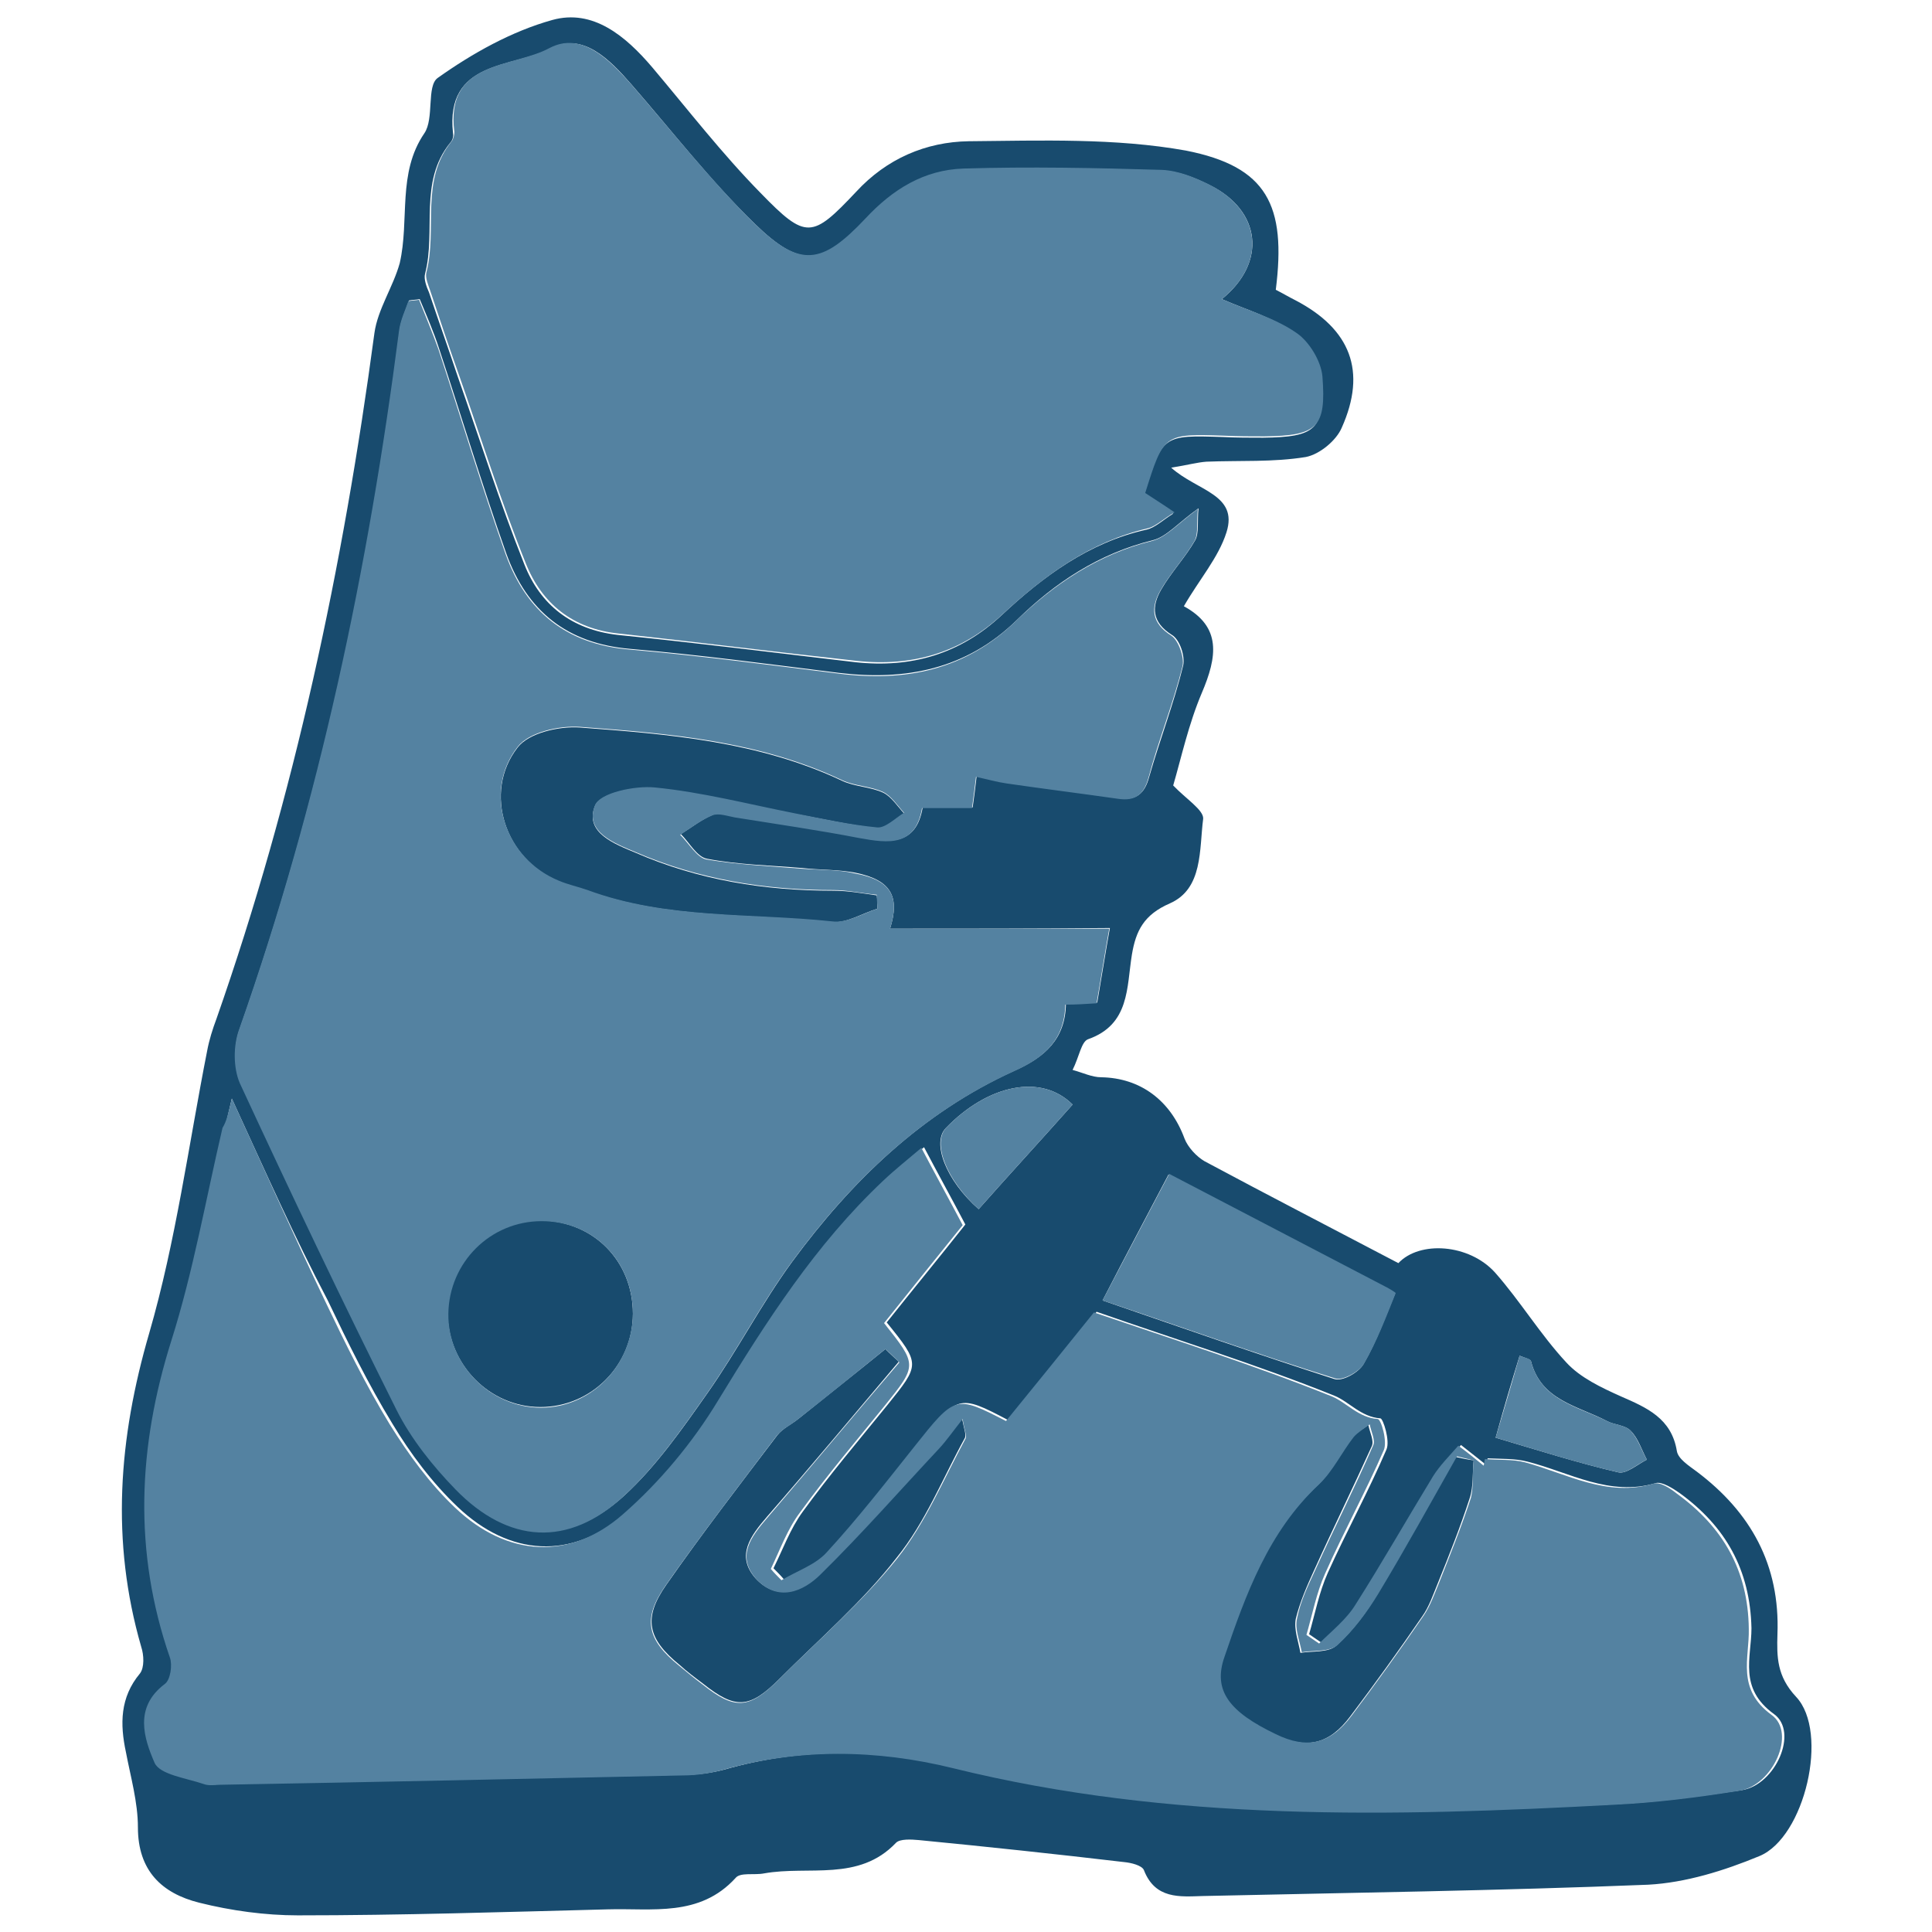 <?xml version="1.0" encoding="utf-8"?>
<!-- Generator: Adobe Illustrator 18.0.0, SVG Export Plug-In . SVG Version: 6.00 Build 0)  -->
<!DOCTYPE svg PUBLIC "-//W3C//DTD SVG 1.1//EN" "http://www.w3.org/Graphics/SVG/1.1/DTD/svg11.dtd">
<svg version="1.1" xmlns="http://www.w3.org/2000/svg" xmlns:xlink="http://www.w3.org/1999/xlink" x="0px" y="0px"
	 viewBox="0 0 290 290" style="enable-background:new 0 0 290 290;" xml:space="preserve">
<style type="text/css">
	.st0{display:none;fill:#B2B2B2;}
	.st1{fill:#184B6E;}
	.st2{fill:#5482A1;}
</style>
<g id="Calque_1">
	<g>
		<path class="st0" d="M-53.2,348.5c0-133.6,0-267.2,0-400.9c133.5,0,267.1,0,400.8,0c0,133.6,0,267.2,0,400.9
			C214.1,348.5,80.5,348.5-53.2,348.5z M191.5,43.5c1.6-12.6-1.3-18.5-13.6-20.8c-10.6-2-21.7-1.6-32.6-1.4
			c-6.4,0.1-12.3,2.6-16.9,7.6c-6.6,7-7.5,7.2-14.3,0.2c-5.8-6-10.9-12.6-16.3-18.9C93.9,5.4,89,1.3,82.9,3
			C76.8,4.7,70.9,8,65.7,11.7c-1.7,1.2-0.5,6.1-2,8.3c-4.1,6.1-2.2,13-3.8,19.3c-0.9,3.6-3.3,6.9-3.8,10.5
			c-4.7,35.1-12,69.5-23.7,102.9c-0.5,1.6-1,3.2-1.4,4.8c-2.9,14.1-4.7,28.6-8.7,42.4c-4.6,15.8-5.8,31.3-1.2,47.1
			c0.4,1.2,0.4,3.2-0.2,4c-2.9,3.6-2.9,7.6-2.1,11.8c0.8,3.7,1.8,7.5,1.8,11.3c0,6.5,3.7,10,9.2,11.3c4.8,1.2,9.8,1.9,14.8,1.9
			c15.5-0.1,31-0.5,46.5-0.9c6.7-0.2,13.8,1.2,19.2-4.7c0.8-0.8,2.9-0.4,4.3-0.7c6.7-1.2,14.2,1.3,19.8-4.6c0.6-0.6,2.2-0.5,3.4-0.4
			c10.3,1,20.5,2.1,30.8,3.3c1.1,0.1,2.7,0.5,3,1.2c1.6,4.4,5.4,4,8.8,3.9c22.3-0.4,44.6-0.7,66.9-1.7c5.6-0.2,11.4-2.1,16.7-4.3
			c6.8-2.8,10.5-18.5,5.5-23.9c-2.9-3.1-2.9-6.1-2.8-9.4c0.4-10.4-4-18.3-12.1-24.4c-1.1-0.9-2.8-1.9-3-3.1c-0.8-5-4.5-6.5-8.4-8.2
			c-2.9-1.3-6.1-2.8-8.2-5.1c-3.9-4.2-6.9-9.2-10.7-13.5c-3.8-4.3-11.3-4.8-14.5-1.4c-9.7-5.1-19.4-10.1-29.1-15.3
			c-1.3-0.7-2.5-2.1-3-3.4c-2.1-5.7-6.6-9.1-12.5-9.2c-1.4,0-2.8-0.7-4.3-1.1c1-2,1.3-4.2,2.3-4.6c6.3-2.2,5.8-7.8,6.6-12.7
			c0.6-3.6,1.8-6,5.7-7.7c5.1-2.2,4.5-8.1,5-12.7c0.2-1.3-2.6-3-4.5-5c1.2-4.1,2.3-9.2,4.3-13.9c2.3-5.3,3-9.8-2.7-13
			c2.4-3.9,5.2-7.3,6.4-11.1c1.8-5.7-4.4-6.2-8.3-9.7c2.5-0.4,3.9-0.8,5.3-0.9c5-0.2,10,0,14.9-0.7c2-0.3,4.5-2.4,5.4-4.4
			c3.7-8.6,1.3-14.8-6.9-19.1C193.5,44.6,192.5,44,191.5,43.5z"/>
		<path class="st1" d="M191.5,43.5c1,0.5,2,1.1,3,1.6c8.2,4.3,10.7,10.6,6.9,19.1c-0.8,1.9-3.3,4-5.4,4.4c-4.9,0.8-9.9,0.5-14.9,0.7
			c-1.4,0.1-2.8,0.5-5.3,0.9c3.9,3.5,10.1,4,8.3,9.7c-1.2,3.8-4.1,7.1-6.4,11.1c5.7,3.1,5,7.6,2.7,13c-2,4.7-3.1,9.8-4.3,13.9
			c1.9,2,4.6,3.7,4.5,5c-0.6,4.6,0,10.5-5,12.7c-3.9,1.7-5.1,4.1-5.7,7.7c-0.8,4.9-0.3,10.5-6.6,12.7c-1,0.4-1.3,2.6-2.3,4.6
			c1.5,0.4,2.9,1.1,4.3,1.1c5.9,0.1,10.4,3.5,12.5,9.2c0.5,1.3,1.8,2.7,3,3.4c9.7,5.2,19.4,10.2,29.1,15.3
			c3.2-3.4,10.6-2.9,14.5,1.4c3.8,4.3,6.8,9.3,10.7,13.5c2.1,2.3,5.3,3.8,8.2,5.1c3.9,1.7,7.6,3.3,8.4,8.2c0.2,1.2,1.8,2.2,3,3.1
			c8.1,6.1,12.5,14,12.1,24.4c-0.1,3.4-0.1,6.3,2.8,9.4c5,5.3,1.3,21.1-5.5,23.9c-5.3,2.2-11.1,4-16.7,4.3
			c-22.3,0.9-44.6,1.2-66.9,1.7c-3.4,0.1-7.1,0.5-8.8-3.9c-0.3-0.7-1.9-1.1-3-1.2c-10.2-1.2-20.5-2.3-30.8-3.3
			c-1.1-0.1-2.8-0.2-3.4,0.4c-5.6,5.9-13.1,3.4-19.8,4.6c-1.5,0.3-3.6-0.2-4.3,0.7c-5.4,5.9-12.5,4.5-19.2,4.7
			c-15.5,0.4-31,0.9-46.5,0.9c-4.9,0-10-0.7-14.8-1.9c-5.6-1.4-9.2-4.8-9.2-11.3c0-3.8-1.1-7.6-1.8-11.3c-0.9-4.2-0.9-8.2,2.1-11.8
			c0.7-0.9,0.6-2.8,0.2-4c-4.6-15.9-3.4-31.3,1.2-47.1c4-13.8,5.9-28.2,8.7-42.4c0.3-1.6,0.8-3.2,1.4-4.8
			c11.7-33.4,19-67.8,23.7-102.9c0.5-3.6,2.8-6.9,3.8-10.5C61.5,33,59.6,26,63.7,20c1.5-2.2,0.3-7.1,2-8.3C70.9,8,76.8,4.7,82.9,3
			c6.1-1.7,11,2.4,15,7.1c5.4,6.4,10.5,13,16.3,18.9c6.8,7,7.7,6.8,14.3-0.2c4.6-5,10.5-7.5,16.9-7.6c10.9-0.1,22-0.5,32.6,1.4
			C190.2,25,193.1,30.8,191.5,43.5z M34.8,164.9c-0.6,2.5-0.8,3.4-1,4.3c-2.5,10.7-4.4,21.5-7.7,32c-5,16-5.6,31.6-0.2,47.5
			c0.4,1.2,0,3.4-0.8,4c-4.6,3.5-3.1,8.1-1.5,11.8c0.8,1.8,4.8,2.3,7.4,3.2c0.7,0.3,1.7,0.1,2.5,0.1c23.1-0.5,46.3-0.9,69.4-1.4
			c2,0,4-0.3,5.9-0.8c11.5-3.3,23.2-3.1,34.6-0.3c32.8,8.1,66,7.2,99.3,5.5c6.3-0.3,12.6-1.2,18.8-2.1c5-0.8,8.5-8.7,4.8-11.4
			c-5.4-3.9-3.4-8.5-3.4-12.9c-0.2-8.8-3.9-15.3-10.8-20.3c-1-0.7-2.6-1.7-3.5-1.5c-7,2.1-13-1.6-19.3-3.2c-1.9-0.5-4-0.4-6-0.5
			c-0.1,0.3-0.1,0.7-0.2,1c-1.1-0.9-2.3-1.8-3.8-3c-1.4,1.6-2.8,3-3.8,4.6c-3.9,6.4-7.6,12.9-11.6,19.2c-1.4,2.2-3.6,3.9-5.5,5.9
			c-0.6-0.4-1.3-0.9-1.9-1.3c0.9-3.1,1.5-6.3,2.8-9.2c2.8-6.2,6.1-12.2,8.8-18.5c0.6-1.3-0.5-4.7-0.9-4.7c-2.9-0.2-4.7-2.5-6.9-3.4
			c-11.7-4.7-23.7-8.4-35.7-12.6c-4.6,5.6-8.9,10.9-13.2,16.3c-7.6-4-7.6-3.9-13.8,3.9c-4.3,5.3-8.5,10.7-13.1,15.8
			c-1.7,1.9-4.5,2.9-6.8,4.2c-0.5-0.6-1.1-1.2-1.6-1.7c1.4-2.8,2.5-5.9,4.4-8.5c4-5.5,8.4-10.7,12.7-16c4.9-6.1,5-6.1-0.1-12.4
			c3.9-4.9,8-9.9,11.8-14.7c-2.1-4-4.1-7.6-6.2-11.6c-2,1.7-3.9,3.2-5.7,4.9c-10.1,9.6-17.6,21.2-24.8,33
			c-3.8,6.3-8.8,12.2-14.3,17.1c-8.1,7-17.4,6.4-25.2-1c-3.8-3.6-7.1-8-9.8-12.5c-3.6-5.9-6.7-12.2-9.7-18.5
			C44.2,185.7,39.9,176,34.8,164.9z M133.6,139.4c1.5-4.8,0.2-7.3-5.2-8.4c-2.6-0.5-5.3-0.4-7.9-0.7c-4.8-0.4-9.7-0.5-14.4-1.4
			c-1.5-0.3-2.6-2.4-3.9-3.7c1.6-1,3.1-2.2,4.8-2.9c1-0.4,2.3,0.1,3.4,0.3c6.2,1,12.5,1.9,18.7,3.1c4.4,0.8,8.4,1.3,9.4-4.5
			c2.7,0,5,0,7.5,0c0.2-1.5,0.4-2.9,0.6-4.7c1.8,0.4,3.2,0.8,4.6,1c5.6,0.8,11.2,1.5,16.7,2.3c2.6,0.4,3.9-0.6,4.6-3.2
			c1.6-5.6,3.7-11,5.1-16.7c0.3-1.4-0.5-3.9-1.7-4.6c-3-1.9-3.1-4.2-1.6-6.8c1.5-2.6,3.6-4.8,5.1-7.4c0.6-1.1,0.3-2.8,0.5-4.8
			c-3.1,2.2-4.8,4.3-6.9,4.8c-8.1,2-14.7,6.4-20.4,12c-7.6,7.4-16.7,9.1-26.7,7.9c-10.4-1.3-20.8-2.7-31.3-3.6
			c-9.5-0.8-15.5-5.7-18.6-14.3c-3.6-10.2-6.7-20.5-10.1-30.8c-0.8-2.5-1.9-5-2.9-7.4c-0.5,0.1-1.1,0.1-1.6,0.2
			c-0.5,1.5-1.2,2.9-1.4,4.4c-4.5,35.7-12,70.8-24,104.9c-0.9,2.4-0.9,5.8,0.1,8.1c7.6,16.5,15.4,32.8,23.5,49
			c2.2,4.4,5.4,8.4,8.9,12c7.9,8.1,16.9,8.6,25.2,1c4.8-4.4,8.7-10,12.5-15.4c4.5-6.4,8.1-13.4,12.7-19.7
			c8.9-12.1,19.5-22.4,33.4-28.7c4.5-2,7.6-4.7,7.7-10c1.6-0.1,3-0.2,4.7-0.2c0.7-4.1,1.3-7.9,1.9-11.2
			C155.4,139.4,144.6,139.4,133.6,139.4z M183.4,44.9c6.8-5.5,5.9-13.3-1.8-17.1c-2.2-1.1-4.7-2.1-7.1-2.2
			c-9.9-0.3-19.9-0.5-29.8-0.2c-5.9,0.2-10.6,3.1-14.7,7.5c-6.6,7-9.8,7.4-16.7,0.7c-6.7-6.5-12.4-13.9-18.5-20.9
			c-3.3-3.8-7.4-8-12.2-5.4C77,10.2,66.8,9,68,20c0.1,0.5-0.1,1.1-0.4,1.4c-4.8,5.9-2.1,13.2-3.8,19.7c-0.2,0.8,0.2,1.9,0.6,2.8
			c1.4,4.2,2.9,8.4,4.3,12.6c3.3,9.4,6.3,18.9,10,28.2c2.4,6.1,7.1,9.8,14,10.6c11.9,1.2,23.8,2.7,35.7,4.1c8.4,0.9,15.7-1.2,22-7.1
			c6.2-5.8,13.1-10.9,21.7-12.8c1.3-0.3,2.4-1.4,4-2.4c-1.9-1.3-3.2-2.1-4.4-2.9c2.8-8.9,2.8-8.9,11.9-8.6c2,0.1,4,0.1,6,0.1
			c7.9-0.1,9.3-1.2,8.7-9c-0.2-2.3-2-5.3-4-6.6C191.3,47.7,187.3,46.6,183.4,44.9z M165.5,195.2c11.9,4.1,23.3,8.1,34.8,11.8
			c1.2,0.4,3.7-1,4.4-2.3c1.9-3.3,3.2-6.9,4.7-10.5c0-0.1-1-0.7-1.6-1c-10.7-5.6-21.4-11.2-32.4-16.9
			C172.2,182.4,169,188.4,165.5,195.2z M161,165.8c-4.7-4.7-12.7-3-19,3.5c-2.2,2.2,0,7.9,4.9,12.2
			C151.5,176.3,156.2,171.2,161,165.8z M224.5,215.8c6.4,1.9,12.4,3.8,18.4,5.2c1.2,0.3,2.9-1.2,4.3-1.9c-0.8-1.5-1.3-3.2-2.4-4.3
			c-0.8-0.9-2.5-0.9-3.6-1.5c-4.4-2.3-9.9-3.1-11.4-9c-0.1-0.3-1-0.5-1.7-0.8C226.9,207.4,225.8,211.1,224.5,215.8z"/>
		<path class="st1" d="M132.9,202.5c0,0,0.8,0.8,2,1.9c-6.6,7.8-13.1,15.6-19.8,23.3c-2.4,2.8-4.7,5.8-1.7,9.2c3.2,3.5,7,2,9.7-0.7
			c6.2-6.1,11.9-12.6,17.8-18.9c1.1-1.2,2-2.5,3.5-4.4c0.3,1.6,0.7,2.5,0.4,3c-3.3,6-5.9,12.6-10.2,17.9
			C129.5,240.4,123,246,117,252c-4.5,4.5-6.6,4.6-11.5,0.7c-1.2-0.9-2.4-1.8-3.5-2.8c-4.8-3.9-5.5-7-2-12c5.3-7.6,11-15,16.7-22.5
			c0.8-1,2.1-1.6,3.1-2.4C123.9,209.7,128.1,206.4,132.9,202.5z"/>
		<path class="st1" d="M221.2,219.2c-0.2,1.9,0,3.9-0.6,5.7c-1.4,4.3-3.1,8.6-4.8,12.8c-0.7,1.7-1.3,3.5-2.3,4.9
			c-3.5,5.1-7.1,10.1-10.8,15c-3.2,4.3-6.6,5-11.4,2.8c-6.9-3.3-9.4-6.4-7.7-11.6c3.2-9.4,6.6-18.8,14.2-25.9c2.1-2,3.4-4.8,5.2-7.1
			c0.6-0.8,1.6-1.3,2.4-1.9c0.2,1.1,0.9,2.4,0.5,3.2c-2.8,6.2-5.8,12.3-8.6,18.5c-1.1,2.4-2.2,4.9-2.8,7.4c-0.3,1.6,0.4,3.4,0.7,5.1
			c1.8-0.3,4.2,0,5.4-1.1c2.4-2.2,4.5-4.9,6.1-7.7c4.1-6.8,7.9-13.7,11.8-20.6C219.5,218.9,220.3,219.1,221.2,219.2z"/>
		<path class="st1" d="M131.7,136.4c-2.3,0.7-4.6,2.2-6.8,2c-12.3-1.3-24.9-0.4-36.7-4.7c-1.4-0.5-2.9-0.8-4.3-1.4
			c-8-3.2-11.5-13.3-6.2-20.1c1.7-2.2,6.2-3.2,9.3-3c13.4,1,26.9,2.1,39.4,8c1.9,0.9,4.3,0.9,6.2,1.8c1.2,0.6,2.1,2,3.1,3.1
			c-1.3,0.8-2.7,2.3-4,2.2c-4.1-0.4-8.2-1.4-12.3-2.1c-7-1.3-14-3.2-21.1-3.9c-3-0.3-8.3,0.8-9,2.7c-1.6,4,3,5.7,6.1,7
			c9.4,4.1,19.4,5.7,29.7,5.7c2.2,0,4.4,0.4,6.5,0.7C131.7,135,131.7,135.7,131.7,136.4z"/>
		<path class="st1" d="M95,197.2c0,7.7-6.2,14-13.9,14c-7.6,0-13.9-6.4-13.9-14.1c0.1-7.7,6.3-13.9,14-13.9
			C89.1,183.3,95,189.3,95,197.2z"/>
	</g>
</g>
<g id="Calque_2">
	<path class="st2" d="M34.8,164.9c5.1,11.1,9.4,20.8,14,30.4c3,6.3,6.1,12.6,9.7,18.5c2.8,4.5,6,8.9,9.8,12.5c7.8,7.4,17.2,8,25.2,1
		c5.5-4.8,10.5-10.8,14.3-17.1c7.2-11.8,14.6-23.4,24.8-33c1.8-1.7,3.7-3.2,5.7-4.9c2.1,4,4.1,7.6,6.2,11.6
		c-3.8,4.7-7.8,9.7-11.8,14.7c5,6.3,5,6.3,0.1,12.4c-4.3,5.3-8.7,10.5-12.7,16c-1.9,2.5-3,5.6-4.4,8.5c0.5,0.6,1.1,1.2,1.6,1.7
		c2.3-1.4,5.1-2.3,6.8-4.2c4.6-5,8.8-10.4,13.1-15.8c6.2-7.8,6.2-7.8,13.8-3.9c4.4-5.4,8.7-10.7,13.2-16.3c12,4.1,24,7.9,35.7,12.6
		c2.2,0.9,4,3.2,6.9,3.4c0.5,0,1.5,3.4,0.9,4.7c-2.7,6.2-6,12.2-8.8,18.5c-1.3,2.9-1.9,6.1-2.8,9.2c0.6,0.4,1.3,0.9,1.9,1.3
		c1.9-1.9,4.1-3.6,5.5-5.9c4-6.3,7.7-12.8,11.6-19.2c1-1.6,2.4-3,3.8-4.6c1.6,1.2,2.7,2.1,3.8,3c0.1-0.3,0.1-0.7,0.2-1
		c2,0.2,4.1,0,6,0.5c6.3,1.7,12.3,5.3,19.3,3.2c1-0.3,2.5,0.7,3.5,1.5c6.9,5,10.7,11.5,10.8,20.3c0.1,4.4-1.9,9,3.4,12.9
		c3.8,2.7,0.2,10.6-4.8,11.4c-6.2,1-12.5,1.8-18.8,2.1c-33.3,1.8-66.5,2.6-99.3-5.5c-11.4-2.8-23.1-3-34.6,0.3
		c-1.9,0.5-3.9,0.8-5.9,0.8c-23.1,0.5-46.3,1-69.4,1.4c-0.8,0-1.7,0.2-2.5-0.1c-2.6-0.9-6.6-1.4-7.4-3.2c-1.6-3.7-3.1-8.3,1.5-11.8
		c0.9-0.6,1.2-2.9,0.8-4c-5.5-15.9-4.8-31.6,0.2-47.5c3.3-10.4,5.2-21.3,7.7-32C34,168.3,34.2,167.4,34.8,164.9z M132.9,202.5
		c-4.8,3.9-9,7.3-13.2,10.6c-1,0.8-2.3,1.4-3.1,2.4c-5.6,7.4-11.3,14.8-16.7,22.5c-3.5,5-2.8,8.1,2,12c1.2,1,2.3,1.9,3.5,2.8
		c4.9,3.9,7,3.8,11.5-0.7c6-6,12.5-11.6,17.8-18.2c4.2-5.3,6.9-11.8,10.2-17.9c0.3-0.5-0.2-1.4-0.4-3c-1.5,1.9-2.4,3.2-3.5,4.4
		c-5.9,6.3-11.6,12.8-17.8,18.9c-2.7,2.7-6.5,4.2-9.7,0.7c-3-3.4-0.8-6.3,1.7-9.2c6.6-7.7,13.1-15.5,19.8-23.3
		C133.7,203.2,132.9,202.5,132.9,202.5z M221.2,219.2c-0.8-0.2-1.7-0.4-2.5-0.6c-3.9,6.9-7.7,13.8-11.8,20.6
		c-1.7,2.8-3.7,5.5-6.1,7.7c-1.2,1.1-3.6,0.8-5.4,1.1c-0.3-1.7-1.1-3.5-0.7-5.1c0.5-2.6,1.7-5,2.8-7.4c2.8-6.2,5.9-12.3,8.6-18.5
		c0.4-0.8-0.3-2.1-0.5-3.2c-0.8,0.6-1.8,1.2-2.4,1.9c-1.8,2.3-3.1,5.1-5.2,7.1c-7.6,7.1-11,16.5-14.2,25.9
		c-1.8,5.1,0.8,8.3,7.7,11.6c4.7,2.3,8.2,1.5,11.4-2.8c3.7-4.9,7.3-9.9,10.8-15c1-1.5,1.6-3.2,2.3-4.9c1.7-4.3,3.4-8.5,4.8-12.8
		C221.2,223.1,221,221.1,221.2,219.2z"/>
	<path class="st2" d="M133.6,139.4c11,0,21.8,0,32.9,0c-0.6,3.3-1.2,7.2-1.9,11.2c-1.6,0.1-3,0.2-4.7,0.2c-0.1,5.3-3.2,8-7.7,10
		c-13.9,6.3-24.5,16.6-33.4,28.7c-4.6,6.3-8.2,13.3-12.7,19.7c-3.8,5.4-7.7,11-12.5,15.4c-8.3,7.7-17.3,7.1-25.2-1
		c-3.4-3.5-6.7-7.6-8.9-12c-8.1-16.2-15.9-32.6-23.5-49c-1-2.3-1-5.7-0.1-8.1c12-34.1,19.4-69.1,24-104.9c0.2-1.5,0.9-3,1.4-4.4
		c0.5-0.1,1.1-0.1,1.6-0.2c1,2.5,2,4.9,2.9,7.4c3.4,10.3,6.5,20.6,10.1,30.8c3.1,8.6,9.1,13.5,18.6,14.3c10.4,0.9,20.9,2.3,31.3,3.6
		c10.1,1.3,19.1-0.5,26.7-7.9c5.8-5.6,12.4-10,20.4-12c2.1-0.5,3.9-2.6,6.9-4.8c-0.2,2,0.1,3.7-0.5,4.8c-1.5,2.6-3.6,4.8-5.1,7.4
		c-1.5,2.6-1.4,4.9,1.6,6.8c1.1,0.7,2,3.3,1.7,4.6c-1.4,5.6-3.6,11.1-5.1,16.7c-0.7,2.6-2,3.6-4.6,3.2c-5.6-0.8-11.2-1.5-16.7-2.3
		c-1.4-0.2-2.8-0.6-4.6-1c-0.2,1.8-0.4,3.2-0.6,4.7c-2.5,0-4.8,0-7.5,0c-1,5.8-5,5.3-9.4,4.5c-6.2-1.2-12.5-2.1-18.7-3.1
		c-1.1-0.2-2.5-0.7-3.4-0.3c-1.7,0.7-3.2,1.9-4.8,2.9c1.3,1.3,2.5,3.4,3.9,3.7c4.7,0.8,9.6,1,14.4,1.4c2.7,0.2,5.4,0.1,7.9,0.7
		C133.8,132.1,135.1,134.6,133.6,139.4z M131.7,136.4c0-0.7-0.1-1.4-0.1-2.1c-2.2-0.2-4.4-0.7-6.5-0.7c-10.3,0-20.2-1.6-29.7-5.7
		c-3.1-1.3-7.7-3-6.1-7c0.7-1.9,6-3,9-2.7c7.1,0.7,14,2.5,21.1,3.9c4.1,0.8,8.1,1.7,12.3,2.1c1.2,0.1,2.7-1.4,4-2.2
		c-1-1.1-1.9-2.5-3.1-3.1c-1.9-0.9-4.3-0.9-6.2-1.8c-12.5-5.9-25.9-7-39.4-8c-3.1-0.2-7.6,0.8-9.3,3c-5.3,6.8-1.9,16.8,6.2,20.1
		c1.4,0.6,2.9,0.9,4.3,1.4c11.9,4.4,24.5,3.4,36.7,4.7C127.1,138.6,129.5,137.1,131.7,136.4z M95,197.2c0-7.9-5.9-13.9-13.7-13.9
		c-7.7,0-13.9,6.2-14,13.9c-0.1,7.6,6.3,14.1,13.9,14.1C88.7,211.3,94.9,205,95,197.2z"/>
	<path class="st2" d="M183.4,44.9c3.9,1.7,7.9,2.8,11.1,5c2,1.3,3.8,4.3,4,6.6c0.6,7.7-0.8,8.9-8.7,9c-2,0-4,0-6-0.1
		c-9.1-0.3-9.1-0.3-11.9,8.6c1.2,0.8,2.5,1.6,4.4,2.9c-1.7,1-2.8,2.1-4,2.4c-8.6,2-15.4,7-21.7,12.8c-6.3,5.9-13.7,8-22,7.1
		c-11.9-1.3-23.8-2.8-35.7-4.1c-6.9-0.7-11.6-4.5-14-10.6c-3.7-9.2-6.7-18.8-10-28.2c-1.5-4.2-2.9-8.4-4.3-12.6
		c-0.3-0.9-0.8-2-0.6-2.8c1.7-6.5-1-13.8,3.8-19.7c0.3-0.4,0.4-1,0.4-1.4C66.8,9,77,10.2,82.5,7.2c4.8-2.5,8.9,1.7,12.2,5.4
		c6.1,7,11.9,14.4,18.5,20.9c6.9,6.7,10.1,6.3,16.7-0.7c4.1-4.4,8.8-7.3,14.7-7.5c9.9-0.3,19.9-0.1,29.8,0.2
		c2.4,0.1,4.9,1.1,7.1,2.2C189.3,31.6,190.2,39.4,183.4,44.9z"/>
	<path class="st2" d="M165.5,195.2c3.5-6.7,6.7-12.7,10-19c10.9,5.7,21.7,11.3,32.4,16.9c0.6,0.3,1.6,0.9,1.6,1
		c-1.4,3.5-2.8,7.2-4.7,10.5c-0.7,1.3-3.3,2.7-4.4,2.3C188.8,203.3,177.4,199.2,165.5,195.2z"/>
	<path class="st2" d="M161,165.8c-4.8,5.4-9.5,10.5-14.1,15.7c-4.8-4.3-7-9.9-4.9-12.2C148.3,162.8,156.3,161.1,161,165.8z"/>
	<path class="st2" d="M224.5,215.8c1.4-4.7,2.5-8.4,3.6-12.3c0.7,0.3,1.6,0.4,1.7,0.8c1.5,5.9,7,6.8,11.4,9c1.2,0.6,2.8,0.6,3.6,1.5
		c1.1,1.2,1.6,2.9,2.4,4.3c-1.5,0.7-3.1,2.2-4.3,1.9C236.8,219.6,230.9,217.7,224.5,215.8z"/>
</g>
</svg>
